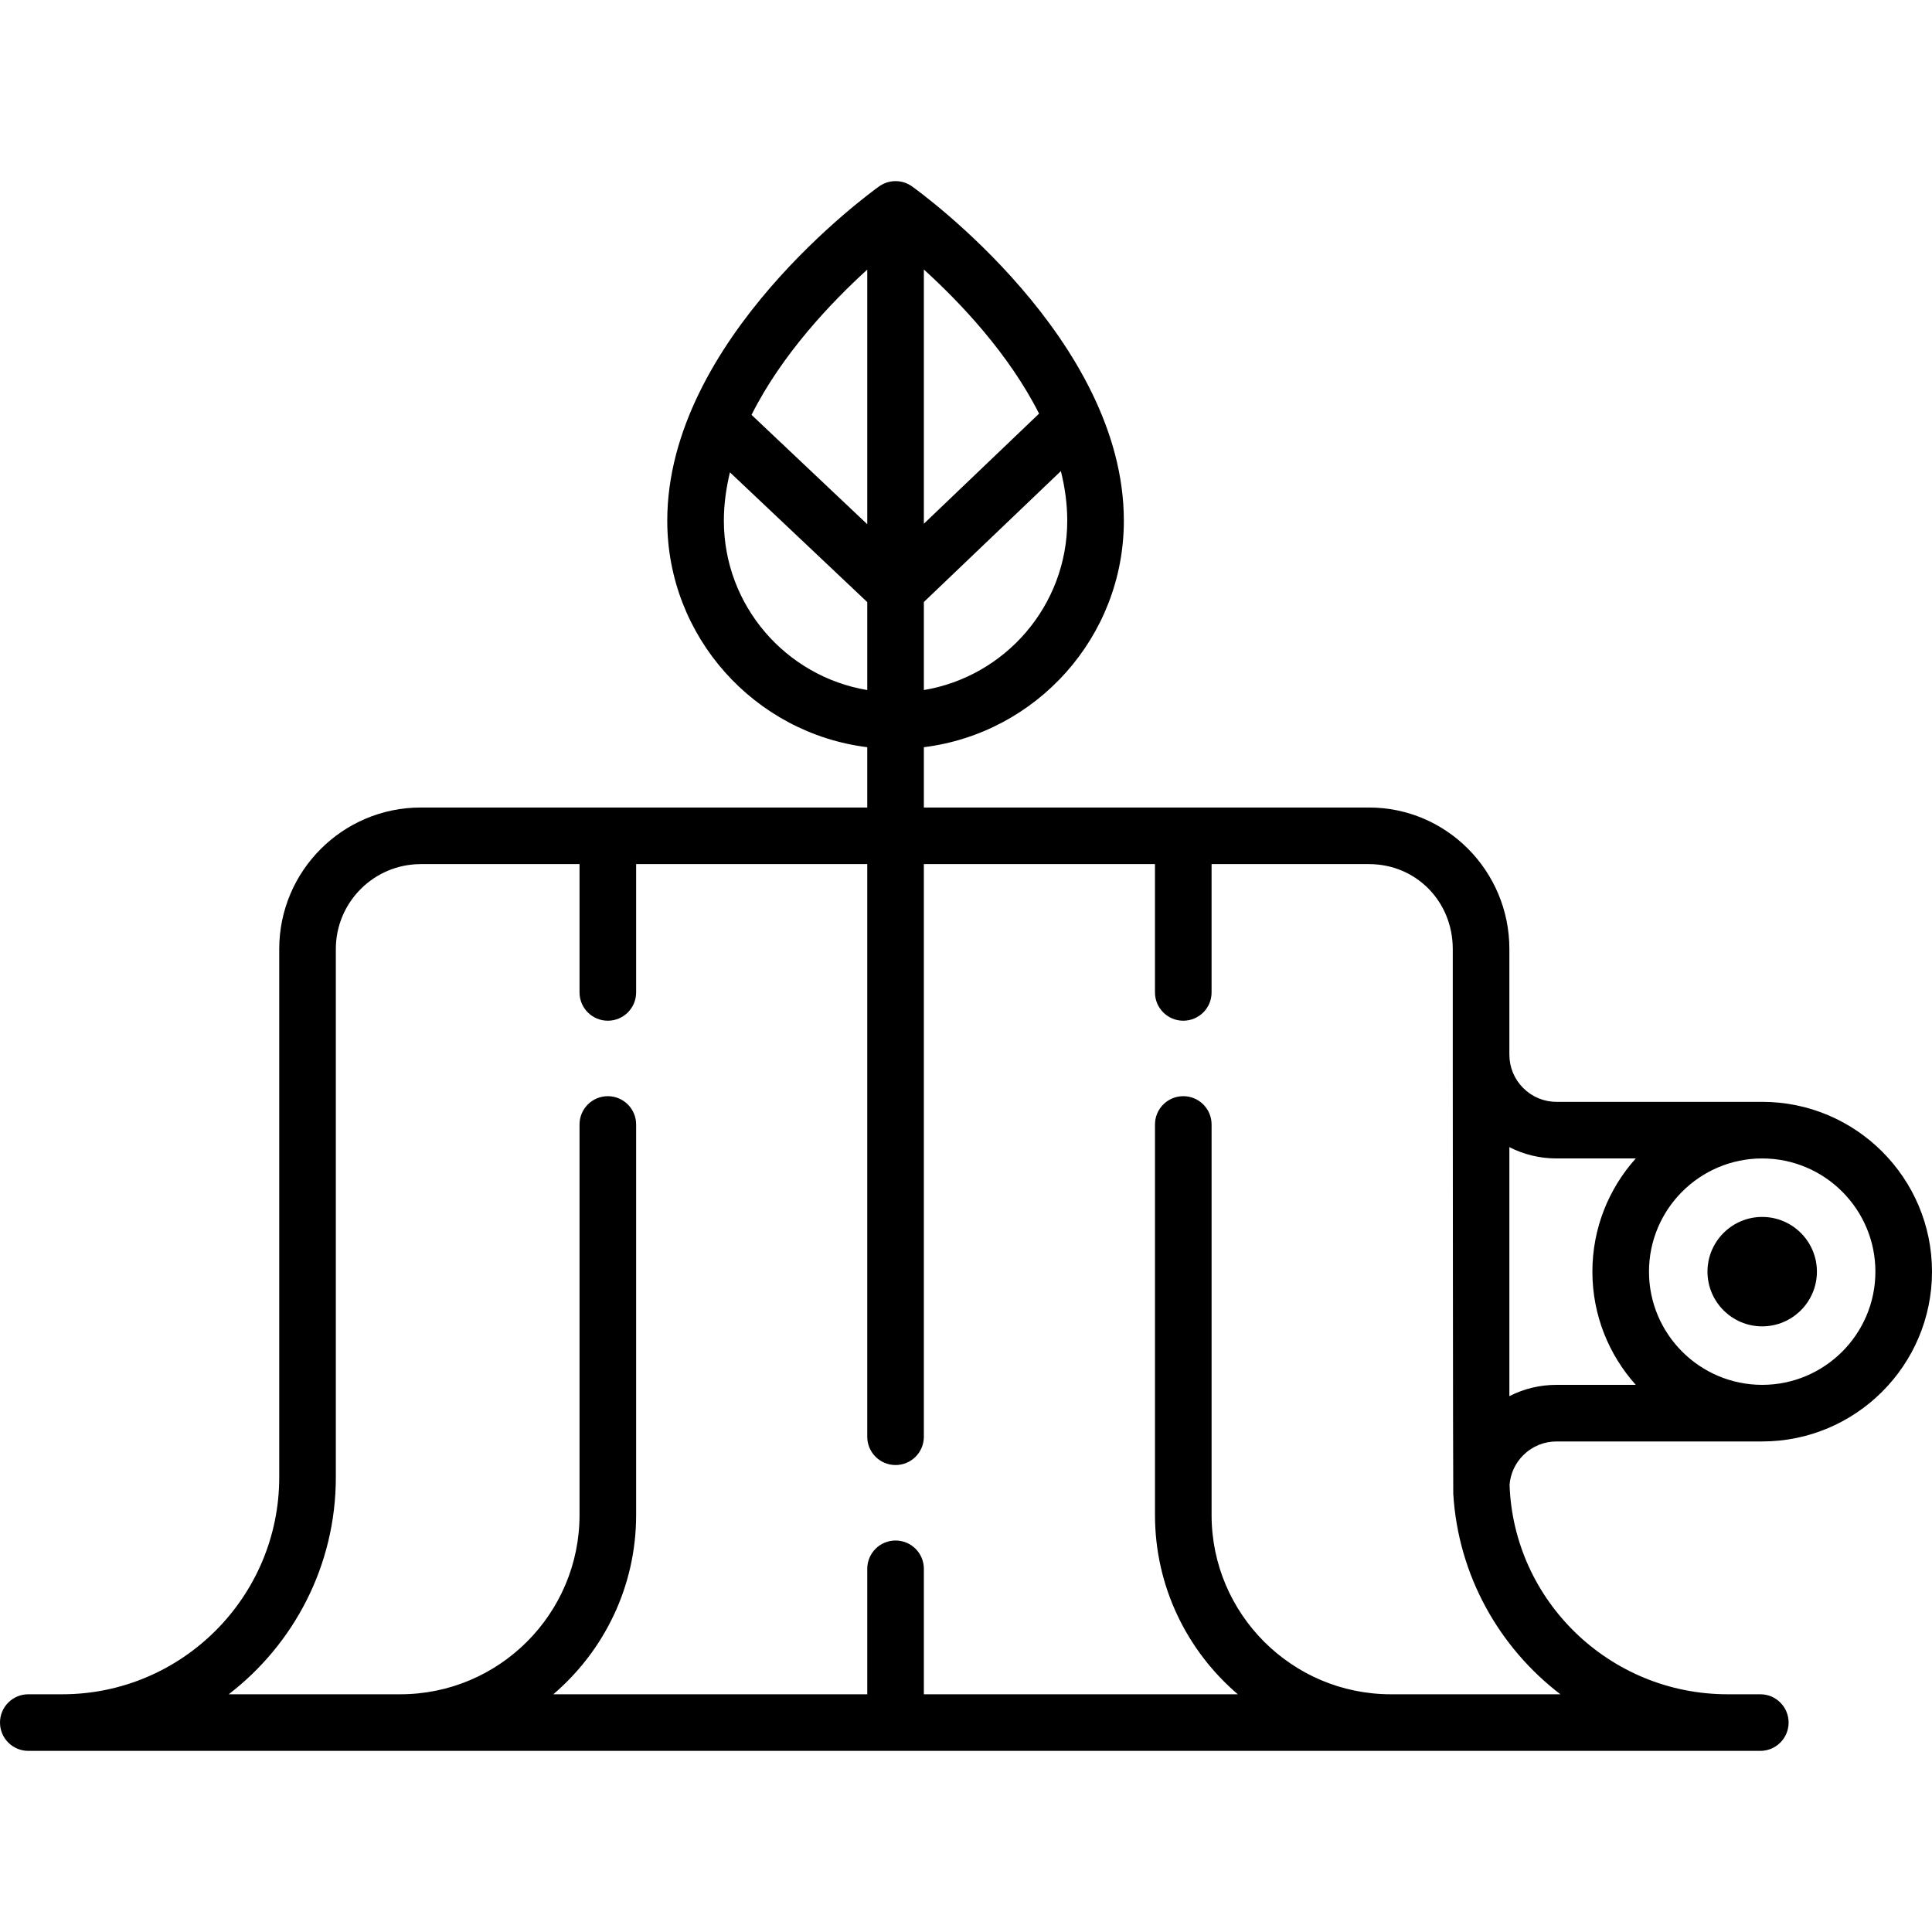 <svg height="512pt" viewBox="0 -47 512 511" width="512pt" xmlns="http://www.w3.org/2000/svg"><path d="m452.5 289.5c0 7.992 6.504 14.5 14.5 14.5s14.5-6.508 14.5-14.5c0-7.996-6.504-14.5-14.5-14.5s-14.5 6.504-14.5 14.5zm0 0"/><path d="m412.5 334.5h54.5c24.812 0 45-20.188 45-45s-20.188-45-45-45h-54.5c-3.336 0-6.473-1.301-8.836-3.664-2.363-2.363-3.664-5.5-3.664-8.836v-28c0-20.68-16.672-37.5-37.164-37.5h-118.004v-15.984c29.832-3.707 53-29.199 53-60.016 0-47.977-53.848-86.969-56.141-88.605-2.605-1.859-6.109-1.859-8.715 0-2.293 1.637-56.145 40.629-56.145 88.605 0 30.816 23.168 56.309 53 60.016v15.984h-118.332c-20.68 0-37.5 16.82-37.5 37.5v140c0 31.703-25.793 57.5-57.5 57.5h-9c-4.141 0-7.5 3.355-7.5 7.5 0 4.141 3.359 7.5 7.5 7.5h459c4.145 0 7.5-3.359 7.5-7.5 0-4.145-3.355-7.5-7.5-7.5h-8.664c-31.227 0-56.734-24.734-57.785-55.531.238-2.949 1.496-5.691 3.613-7.809 2.363-2.359 5.5-3.66 8.836-3.66zm84.5-45c0 16.539-13.457 30-30 30s-30-13.461-30-30c0-16.543 13.457-30 30-30s30 13.457 30 30zm-84.5-30h20.996c-7.141 7.969-11.496 18.48-11.496 30 0 11.516 4.355 22.031 11.496 30h-20.996c-4.418 0-8.676 1.035-12.5 2.992v-65.984c3.824 1.957 8.082 2.992 12.5 2.992zm-167.668-124.129v-23.332l36.309-34.695c1.074 4.301 1.691 8.699 1.691 13.152 0 22.535-16.469 41.285-38 44.875zm30.531-73.254-30.531 29.176v-67.367c9.48 8.602 22.457 22.211 30.531 38.191zm-45.531-38.168v67.477l-30.668-28.984c8.062-16.09 21.137-29.824 30.668-38.492zm-38 66.551c0-4.34.59-8.629 1.613-12.824l36.387 34.387v23.309c-21.531-3.59-38-22.34-38-44.871zm221.688 311h-44.938c-26.191 0-47.5-21.309-47.5-47.5v-103.5c0-4.145-3.355-7.5-7.5-7.5-4.141 0-7.5 3.355-7.5 7.5v103.5c0 18.996 8.531 36.027 21.949 47.5h-83.199v-33.25c0-4.145-3.355-7.5-7.5-7.5-4.141 0-7.5 3.355-7.5 7.5v33.25h-83.195c13.418-11.473 21.945-28.504 21.945-47.5v-103.5c0-4.145-3.355-7.5-7.5-7.5-4.141 0-7.5 3.355-7.5 7.5v103.5c0 26.191-21.309 47.5-47.5 47.5h-45.469c17.25-13.266 28.387-34.105 28.387-57.5v-140c0-12.406 10.094-22.5 22.5-22.5h42.082v34c0 4.141 3.359 7.5 7.5 7.5 4.145 0 7.5-3.359 7.5-7.5v-34h61.25v151.75c0 4.141 3.359 7.5 7.5 7.5 4.145 0 7.5-3.359 7.5-7.5v-151.75h61.25v34c0 4.141 3.359 7.5 7.5 7.5 4.145 0 7.5-3.359 7.5-7.5v-34h41.754c12.43 0 22.164 9.883 22.164 22.5v28s.051 115.926.133 116.371c1.297 21.609 12.141 40.695 28.387 53.129zm0 0"/></svg>